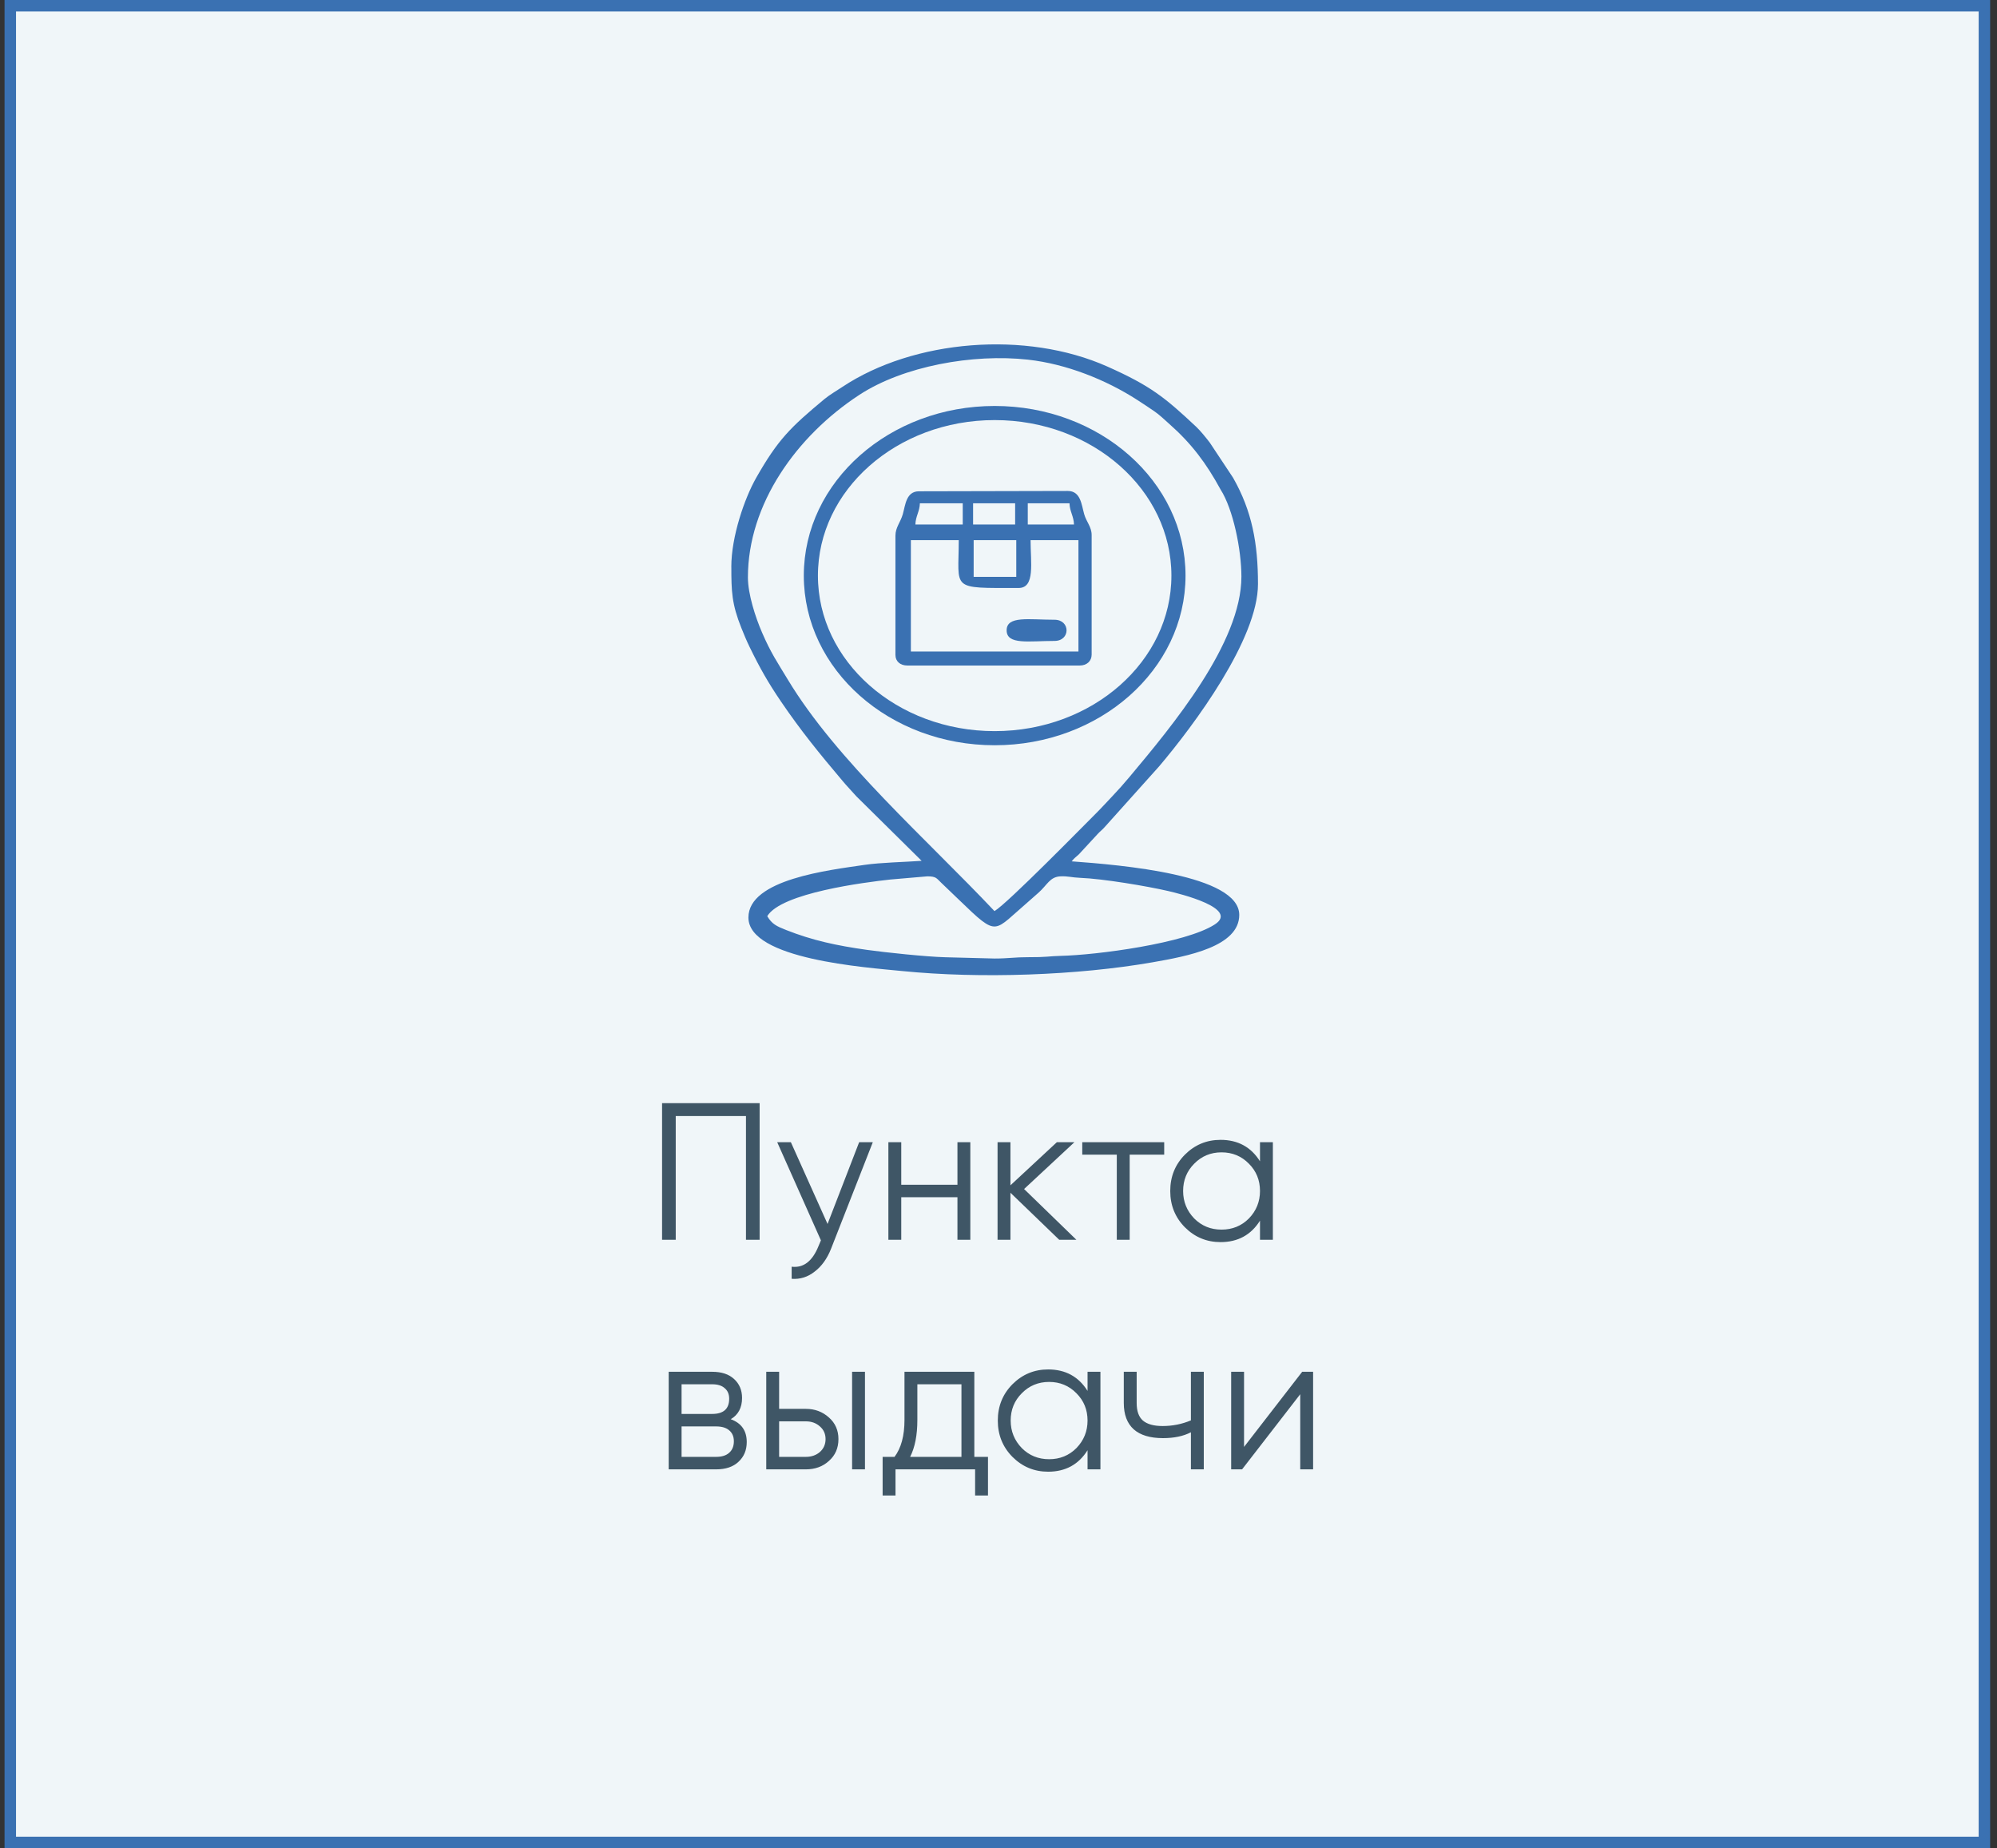 <?xml version="1.0" encoding="UTF-8"?> <svg xmlns="http://www.w3.org/2000/svg" width="174" height="161" viewBox="0 0 174 161" fill="none"><rect x="0" y="0" width="174" height="161" fill="#333333" stroke="none"/> <rect x="0.896" y="0.5" width="172.007" height="160" fill="#F0F6F9" stroke="#3A71B2"></rect> <path d="M57.687 96.1H66.187V108H64.997V97.222H58.877V108H57.687V96.1ZM72.105 106.623L74.859 99.5H76.049L72.411 108.782C72.071 109.643 71.595 110.306 70.983 110.771C70.383 111.247 69.714 111.457 68.977 111.4V110.346C69.997 110.471 70.774 109.881 71.306 108.578L71.527 108.051L67.719 99.5H68.909L72.105 106.623ZM83.423 103.206V99.5H84.545V108H83.423V104.294H78.527V108H77.405V99.5H78.527V103.206H83.423ZM89.23 103.58L93.786 108H92.29L88.04 103.903V108H86.918V99.5H88.04V103.257L92.086 99.5H93.616L89.23 103.58ZM94.298 99.5H101.438V100.588H98.429V108H97.307V100.588H94.298V99.5ZM109.784 101.166V99.5H110.906V108H109.784V106.334C109.002 107.581 107.857 108.204 106.35 108.204C105.137 108.204 104.1 107.773 103.239 106.912C102.389 106.051 101.964 104.997 101.964 103.75C101.964 102.503 102.389 101.449 103.239 100.588C104.1 99.727 105.137 99.296 106.35 99.296C107.857 99.296 109.002 99.919 109.784 101.166ZM104.055 106.147C104.701 106.793 105.494 107.116 106.435 107.116C107.375 107.116 108.169 106.793 108.815 106.147C109.461 105.478 109.784 104.679 109.784 103.75C109.784 102.809 109.461 102.016 108.815 101.37C108.169 100.713 107.375 100.384 106.435 100.384C105.494 100.384 104.701 100.713 104.055 101.37C103.409 102.016 103.086 102.809 103.086 103.75C103.086 104.679 103.409 105.478 104.055 106.147ZM63.67 123.631C64.599 123.971 65.064 124.634 65.064 125.62C65.064 126.323 64.826 126.895 64.35 127.337C63.885 127.779 63.233 128 62.395 128H58.264V119.5H62.055C62.871 119.5 63.505 119.71 63.959 120.129C64.423 120.548 64.656 121.098 64.656 121.778C64.656 122.628 64.327 123.246 63.67 123.631ZM62.055 120.588H59.386V123.172H62.055C63.041 123.172 63.534 122.73 63.534 121.846C63.534 121.449 63.403 121.143 63.143 120.928C62.893 120.701 62.531 120.588 62.055 120.588ZM59.386 126.912H62.395C62.893 126.912 63.273 126.793 63.534 126.555C63.806 126.317 63.942 125.983 63.942 125.552C63.942 125.144 63.806 124.827 63.534 124.6C63.273 124.373 62.893 124.26 62.395 124.26H59.386V126.912ZM67.886 122.73H70.215C70.997 122.73 71.665 122.979 72.221 123.478C72.776 123.965 73.054 124.594 73.054 125.365C73.054 126.147 72.776 126.782 72.221 127.269C71.688 127.756 71.019 128 70.215 128H66.764V119.5H67.886V122.73ZM74.244 128V119.5H75.366V128H74.244ZM67.886 126.912H70.215C70.702 126.912 71.11 126.77 71.439 126.487C71.767 126.192 71.932 125.818 71.932 125.365C71.932 124.912 71.767 124.543 71.439 124.26C71.11 123.965 70.702 123.818 70.215 123.818H67.886V126.912ZM84.894 119.5V126.912H86.084V130.278H84.962V128H78.026V130.278H76.904V126.912H77.941C78.519 126.141 78.808 125.07 78.808 123.699V119.5H84.894ZM79.301 126.912H83.772V120.588H79.93V123.699C79.93 125.014 79.72 126.085 79.301 126.912ZM94.759 121.166V119.5H95.881V128H94.759V126.334C93.977 127.581 92.833 128.204 91.325 128.204C90.113 128.204 89.076 127.773 88.214 126.912C87.364 126.051 86.939 124.997 86.939 123.75C86.939 122.503 87.364 121.449 88.214 120.588C89.076 119.727 90.113 119.296 91.325 119.296C92.833 119.296 93.977 119.919 94.759 121.166ZM89.03 126.147C89.676 126.793 90.47 127.116 91.41 127.116C92.351 127.116 93.144 126.793 93.79 126.147C94.436 125.478 94.759 124.679 94.759 123.75C94.759 122.809 94.436 122.016 93.79 121.37C93.144 120.713 92.351 120.384 91.41 120.384C90.47 120.384 89.676 120.713 89.03 121.37C88.384 122.016 88.061 122.809 88.061 123.75C88.061 124.679 88.384 125.478 89.03 126.147ZM103.765 123.733V119.5H104.887V128H103.765V124.77C103.108 125.11 102.297 125.28 101.334 125.28C100.212 125.28 99.362 125.025 98.784 124.515C98.206 123.994 97.917 123.229 97.917 122.22V119.5H99.039V122.22C99.039 122.923 99.22 123.433 99.583 123.75C99.957 124.067 100.529 124.226 101.3 124.226C102.161 124.226 102.983 124.062 103.765 123.733ZM108.394 126.045L113.46 119.5H114.412V128H113.29V121.455L108.224 128H107.272V119.5H108.394V126.045Z" fill="#3F5666"></path> <path fill-rule="evenodd" clip-rule="evenodd" d="M66.85 79.813C68.066 77.779 75.374 76.859 77.578 76.618L80.805 76.34C81.58 76.346 81.589 76.501 82.009 76.899C86.715 81.366 86.257 81.501 88.654 79.38C89.296 78.814 89.838 78.334 90.482 77.769C91.247 77.096 91.468 76.385 92.397 76.341C93.062 76.311 93.395 76.443 94.096 76.47C96.102 76.545 99.975 77.2 101.79 77.621C102.754 77.844 108 79.126 105.854 80.525C103.316 82.18 95.536 83.199 92.402 83.269C91.405 83.291 91.262 83.393 89.533 83.384C88.483 83.379 87.816 83.5 86.667 83.5L82.362 83.389C80.7 83.346 77.126 82.969 75.529 82.745C72.906 82.376 70.79 81.924 68.491 81.014C67.641 80.678 67.261 80.494 66.852 79.811L66.85 79.813ZM65.166 50.299C65.166 43.923 69.39 37.978 74.881 34.394C78.709 31.894 84.776 30.798 89.569 31.331C92.911 31.702 96.37 33.087 99.065 34.824C99.618 35.18 100.054 35.47 100.555 35.812C101.052 36.152 101.427 36.529 101.89 36.938C103.819 38.644 105.095 40.341 106.353 42.65C107.447 44.364 108.165 47.886 108.165 50.228C108.165 56.015 102.149 63.225 98.369 67.735C97.898 68.296 97.441 68.813 96.932 69.347C96.409 69.894 95.974 70.383 95.441 70.911C94.484 71.86 87.797 78.689 86.65 79.369C80.737 73.102 72.888 66.238 68.645 59.205C67.717 57.666 67.174 56.898 66.395 55.095C65.822 53.773 65.166 51.752 65.166 50.302V50.299ZM63.722 49.377C63.722 51.517 63.755 52.606 64.599 54.712C64.841 55.317 65.045 55.807 65.323 56.378C66.191 58.163 66.922 59.459 68.05 61.115C69.81 63.7 71.4 65.643 73.408 68.021C73.829 68.521 74.18 68.879 74.618 69.372L80.303 74.99C78.882 75.094 76.738 75.134 75.322 75.343C72.204 75.801 65.21 76.605 65.21 79.929C65.21 83.574 75.496 84.278 78.562 84.586C85.427 85.276 93.914 84.967 100.432 83.827C103.443 83.299 107.977 82.468 107.977 79.699C107.977 76.201 97.688 75.351 93.377 75.034C93.592 74.749 93.728 74.683 93.997 74.43L95.642 72.65C95.868 72.403 96.017 72.314 96.258 72.042L100.986 66.77C104.072 63.133 109.609 55.658 109.609 50.877C109.609 47.346 109.089 44.511 107.436 41.614L105.412 38.562C105.097 38.15 104.605 37.537 104.232 37.185C101.475 34.596 100.23 33.601 96.485 31.931C89.41 28.775 79.615 29.57 73.382 33.714C72.894 34.039 72.268 34.403 71.833 34.765C68.873 37.229 67.791 38.279 65.891 41.616C64.871 43.406 63.719 46.751 63.719 49.38L63.722 49.377Z" fill="#3A71B2"></path> <path fill-rule="evenodd" clip-rule="evenodd" d="M79.366 47.053H83.537C83.537 51.425 82.734 51.221 88.752 51.221C90.211 51.221 89.794 49.019 89.794 47.053H93.966V56.755H79.365V47.053H79.366ZM84.836 47.053H88.548V50.249H84.836V47.053ZM89.549 43.843H93.186C93.204 44.558 93.559 44.973 93.577 45.688H89.551V43.843H89.549ZM84.786 43.843H88.45V45.688H84.786V43.843ZM80.149 43.843H83.884V45.688H79.759C79.777 44.973 80.132 44.558 80.15 43.843H80.149ZM78.02 46.668V57.053C78.02 57.611 78.432 57.976 79.063 57.976H94.073C94.704 57.976 95.116 57.582 95.116 57.024V46.61C95.116 45.894 94.655 45.459 94.465 44.787C94.227 43.945 94.159 42.769 93.031 42.769L80.073 42.798C78.954 42.798 78.888 43.99 78.665 44.781C78.462 45.502 78.02 45.939 78.02 46.668V46.668Z" fill="#3A71B2"></path> <path fill-rule="evenodd" clip-rule="evenodd" d="M87.709 54.91C87.709 56.201 89.659 55.833 91.88 55.833C93.28 55.833 93.28 53.988 91.88 53.988C89.657 53.988 87.709 53.62 87.709 54.91V54.91Z" fill="#3A71B2"></path> <path d="M86.666 64.306C95.511 64.306 102.681 57.965 102.681 50.143C102.681 42.321 95.511 35.98 86.666 35.98C77.821 35.98 70.651 42.321 70.651 50.143C70.651 57.965 77.821 64.306 86.666 64.306Z" stroke="#3A71B2" stroke-width="1.23" stroke-miterlimit="22.926"></path> </svg> 